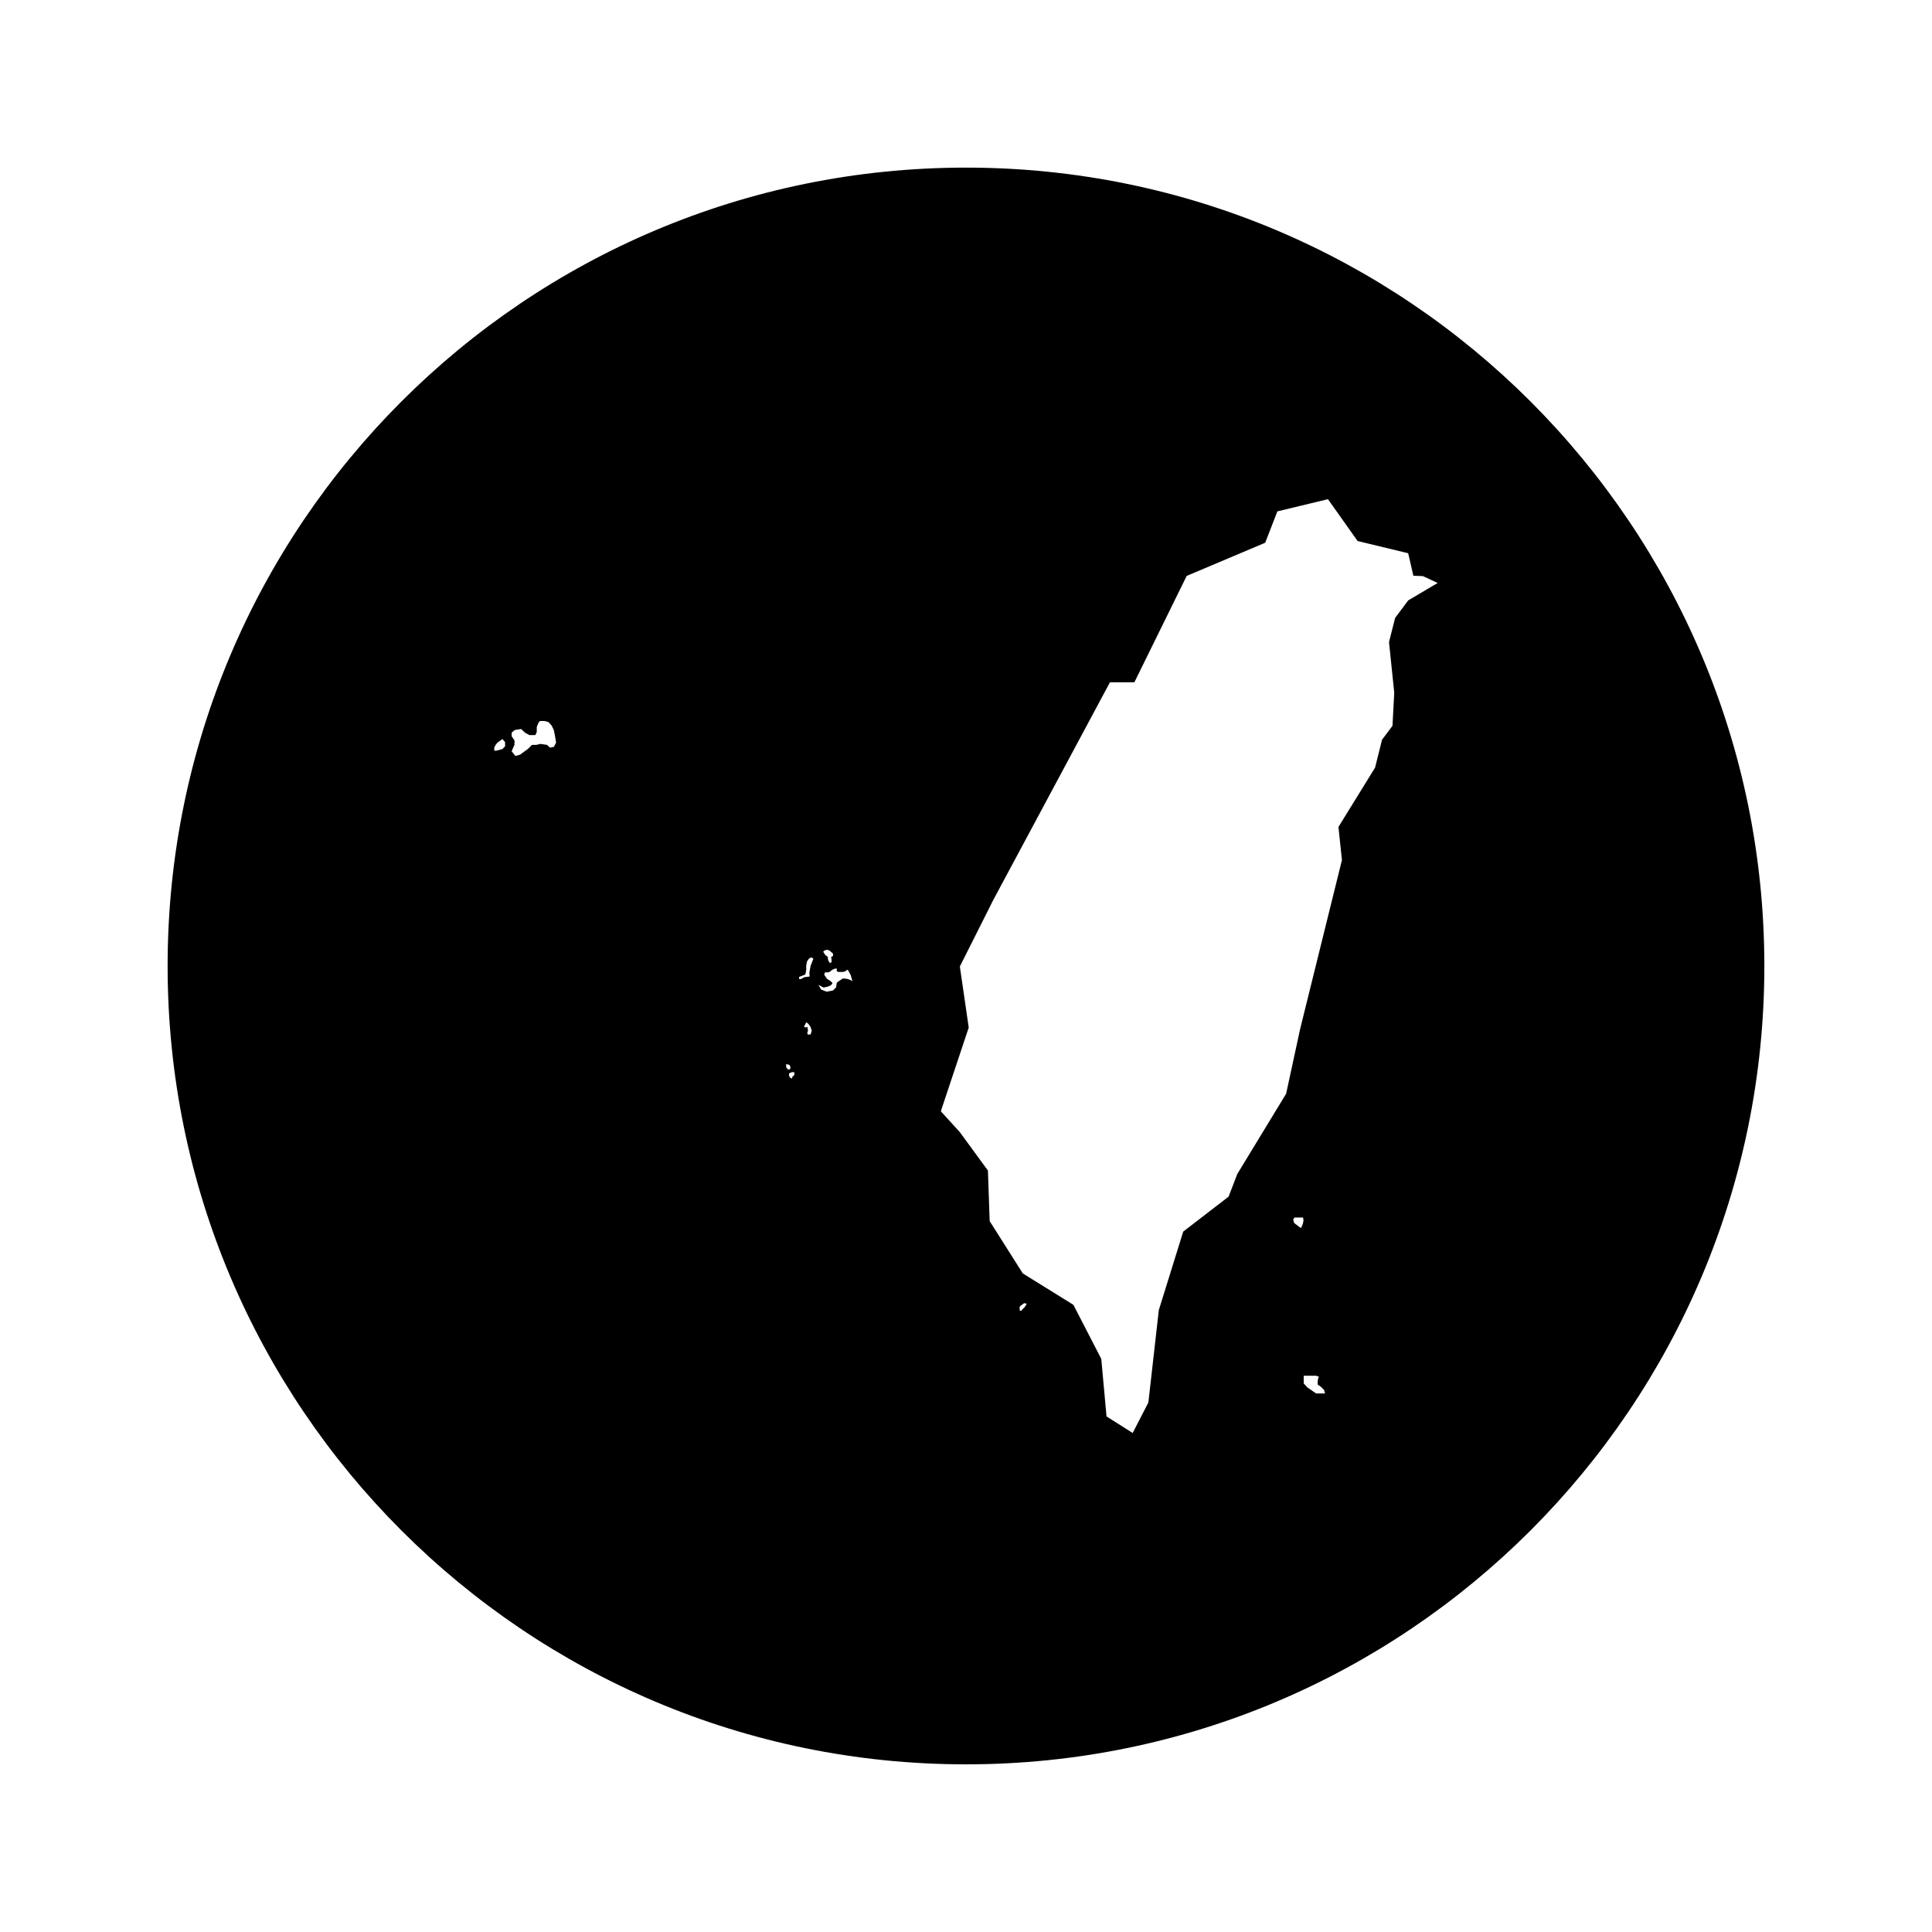 <?xml version="1.0" encoding="UTF-8"?>
<!-- Uploaded to: ICON Repo, www.iconrepo.com, Generator: ICON Repo Mixer Tools -->
<svg fill="#000000" width="800px" height="800px" version="1.1" viewBox="144 144 512 512" xmlns="http://www.w3.org/2000/svg">
 <path d="m400 188.42c-116.85 0-211.58 94.727-211.58 211.58 0 116.85 94.727 211.57 211.57 211.57 116.86 0 211.58-94.727 211.58-211.57 0-116.85-94.727-211.58-211.57-211.58zm-37.418 207.42 0.68-0.152 0.605 0.262 0.625 0.527 0.281 0.262v0.586l-0.508 0.301 0.109 0.734v0.605l-0.434 0.281-0.473-0.762-0.109-0.926-0.648-0.473-0.559-0.867zm-84.73-54.059-0.707 0.727-1.621 0.43h-0.535v-0.883l0.492-0.855 0.449-0.469 1.215-0.871 0.707 0.805zm12.938 0.133-0.996 0.23-0.848-0.75-1.77-0.25-0.996 0.25-1.199 0.004-1.059 1.059-2.098 1.535-1.23 0.348-0.996-1.23 0.309-0.77 0.422-0.941 0.039-1.133-0.77-1.152v-0.961l0.805-0.691 1.691-0.266 1.078 0.996 1.113 0.613h1.578l0.383-0.805v-1.309l0.383-1.004 0.422-0.613h1.195l1.078 0.266 0.848 0.922 0.578 1.152 0.309 1.5 0.309 1.883zm61.555 84.914v-0.828l0.863 0.203 0.125 0.238 0.168 0.492-0.18 0.473h-0.539zm2.106 2.144-0.383 0.277-0.238 0.57-0.359-0.168-0.359-0.516 0.004-0.676 0.383-0.18 0.332-0.145h0.605l0.109 0.273zm4.387-10.848-0.746 0.059-0.168-0.48 0.168-0.418v-0.383l-0.137-0.801-0.371 0.195s-0.383-0.117-0.418-0.125c-0.031-0.012-0.07-0.188-0.07-0.215 0-0.031 0.262-0.402 0.262-0.402l0.301-0.637 0.574 0.402 0.207 0.324 0.352 0.48 0.324 0.988zm-0.023-18.172-0.324 1.84 0.066 0.996-1.422 0.191-0.871 0.484h-0.484v-0.578l0.938-0.352 0.711-0.293 0.227-1.16v-1.16l0.191-1.062 0.516-0.805 0.645-0.359 0.551 0.387zm11.023 4.102-0.379-0.301-1.02-0.359-1.059-0.098-1.078 0.715-0.551 0.453-0.172 1.188-0.832 0.832-1.684 0.324-1.457-0.562-0.715-1.23 1.379 0.699 1.168-0.262 0.832-0.398 0.359-0.551-0.66-0.605-0.734-0.434-0.57-0.789-0.227-0.359 0.172-0.625h0.812l0.473-0.152 0.68-0.551 0.734-0.301h0.379l0.133 0.207-0.133 0.418 0.434 0.262h1.34l0.641-0.207 0.281-0.281 0.301-0.074 0.734 1.32 0.398 1.379 0.008 0.344zm45.75 86.316-0.609 0.574-0.297 0.414h-0.422s-0.07-0.891-0.07-0.969c0-0.07 0.297-0.352 0.297-0.352l0.867-0.656h0.297l0.453 0.125zm73.672-22.016-0.484 1.109-0.59-0.418-1.215-0.938-0.277-0.938 0.418-0.52h2.223l0.105 0.801zm3.508 44.922-2.297-1.594-0.973-1.059v-2.035h3.269l0.762 0.242-0.191 0.414-0.137 0.766v0.922l0.797 0.535 0.875 0.852 0.281 0.957zm24.418-210.16-3.465 4.644-1.621 6.398 1.387 13.402-0.465 8.781-2.769 3.699-1.848 7.394-9.703 15.715 0.922 8.781-11.09 44.828-3.699 17.098-12.938 21.262-2.312 6.012-12.016 9.246-6.469 20.797-2.769 24.496-4.16 8.086-6.934-4.387-1.387-15.25-7.394-14.328-13.402-8.316-8.781-13.863-0.465-13.402-7.438-10.168-5.043-5.547 7.394-22.184-2.352-16.176 8.82-17.562 30.965-57.766h6.469l13.863-28.188 20.797-8.781 3.234-8.316 13.402-3.234 7.859 11.09 13.402 3.234 1.379 5.965 2.523 0.102 3.914 1.82z"/>
</svg>